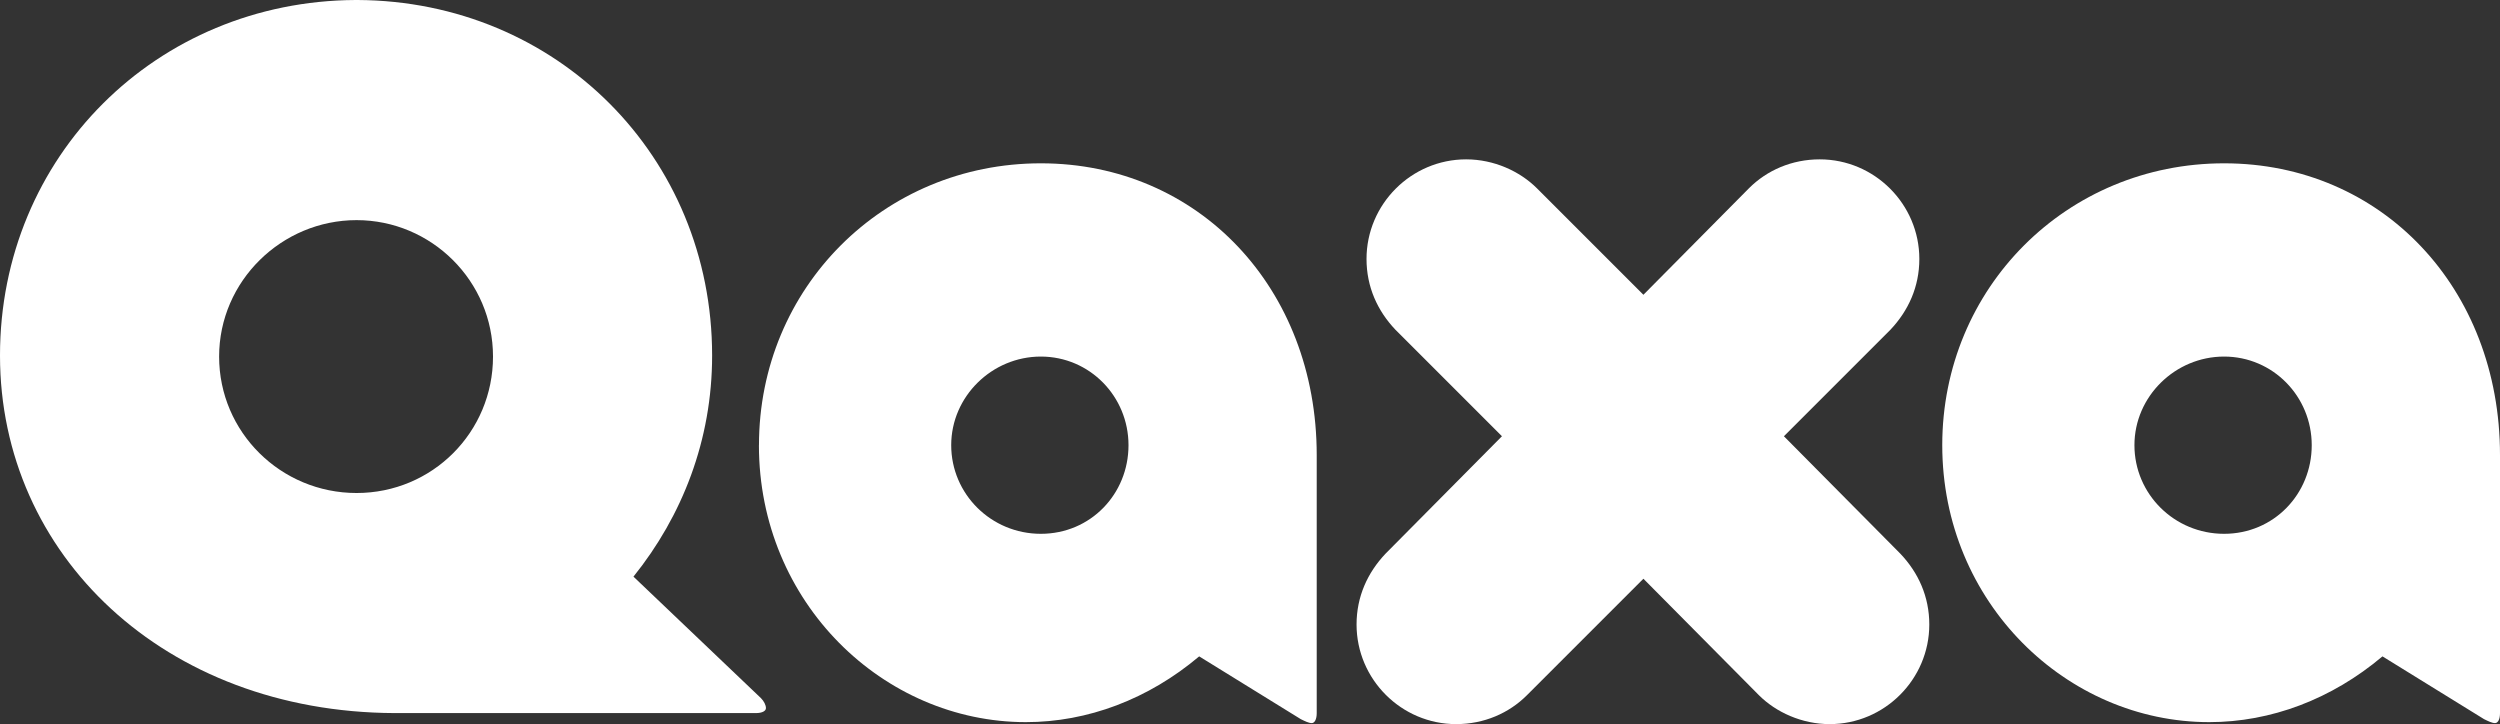 <?xml version="1.0" encoding="UTF-8"?>
<svg id="Layer_2" data-name="Layer 2" xmlns="http://www.w3.org/2000/svg" viewBox="0 0 466.88 135.23" fill="#ffffff">
  <rect x="0" y="0" width="466.88" height="135.23" fill="#333333" stroke="none"/>
  <g id="Layer_1-2" data-name="Layer 1">
    <g>
      <path d="M0,66.4C0,29.2,29.2.19,66.4,0h.37c37.2.19,66.22,29.2,66.22,66.4,0,15.81-5.58,29.95-14.69,41.29l23.81,22.69c.56.56.93,1.3.93,1.86s-.74.93-1.86.93h-67.52C30.69,132.99,0,103.6,0,66.4ZM92.07,66.59c0-14.14-11.53-25.48-25.48-25.48s-25.67,11.35-25.67,25.48,11.53,25.48,25.67,25.48,25.48-11.35,25.48-25.48Z"/>
      <path d="M141.74,83.14c0-29.39,23.25-52.64,52.64-52.64s51.52,23.25,51.52,54.5v48.18c0,1.12-.37,1.86-.93,1.86s-1.3-.37-2.05-.74l-18.97-11.72c-9.49,8-20.83,12.28-32.37,12.28-26.6,0-49.85-22.32-49.85-51.71ZM210.75,83.14c0-9.11-7.25-16.55-16.37-16.55s-16.74,7.44-16.74,16.55,7.44,16.55,16.74,16.55,16.37-7.44,16.37-16.55Z"/>
      <path d="M339.84,29.76c10.23,0,18.6,8.37,18.6,18.6,0,5.21-2.05,9.67-5.39,13.21l-19.9,19.9,21.76,21.95c3.35,3.53,5.39,8,5.39,13.21,0,10.23-8.37,18.6-18.6,18.6-5.21,0-10.04-2.23-13.21-5.39l-21.58-21.76-21.76,21.76c-3.35,3.35-8,5.39-13.21,5.39-10.23,0-18.6-8.37-18.6-18.6,0-5.21,2.05-9.67,5.39-13.21l21.76-21.95-19.9-19.9c-3.35-3.53-5.39-8-5.39-13.21,0-10.23,8.37-18.6,18.6-18.6,5.21,0,10.04,2.23,13.21,5.39l19.9,19.9,19.72-19.9c3.35-3.35,8-5.39,13.21-5.39Z"/>
      <path d="M362.72,83.14c0-29.39,23.25-52.64,52.64-52.64s51.52,23.25,51.52,54.5v48.18c0,1.12-.37,1.86-.93,1.86s-1.3-.37-2.05-.74l-18.97-11.72c-9.49,8-20.83,12.28-32.36,12.28-26.6,0-49.85-22.32-49.85-51.71ZM431.72,83.14c0-9.11-7.25-16.55-16.37-16.55s-16.74,7.44-16.74,16.55,7.44,16.55,16.74,16.55,16.37-7.44,16.37-16.55Z"/>
    </g>
  </g>
</svg>